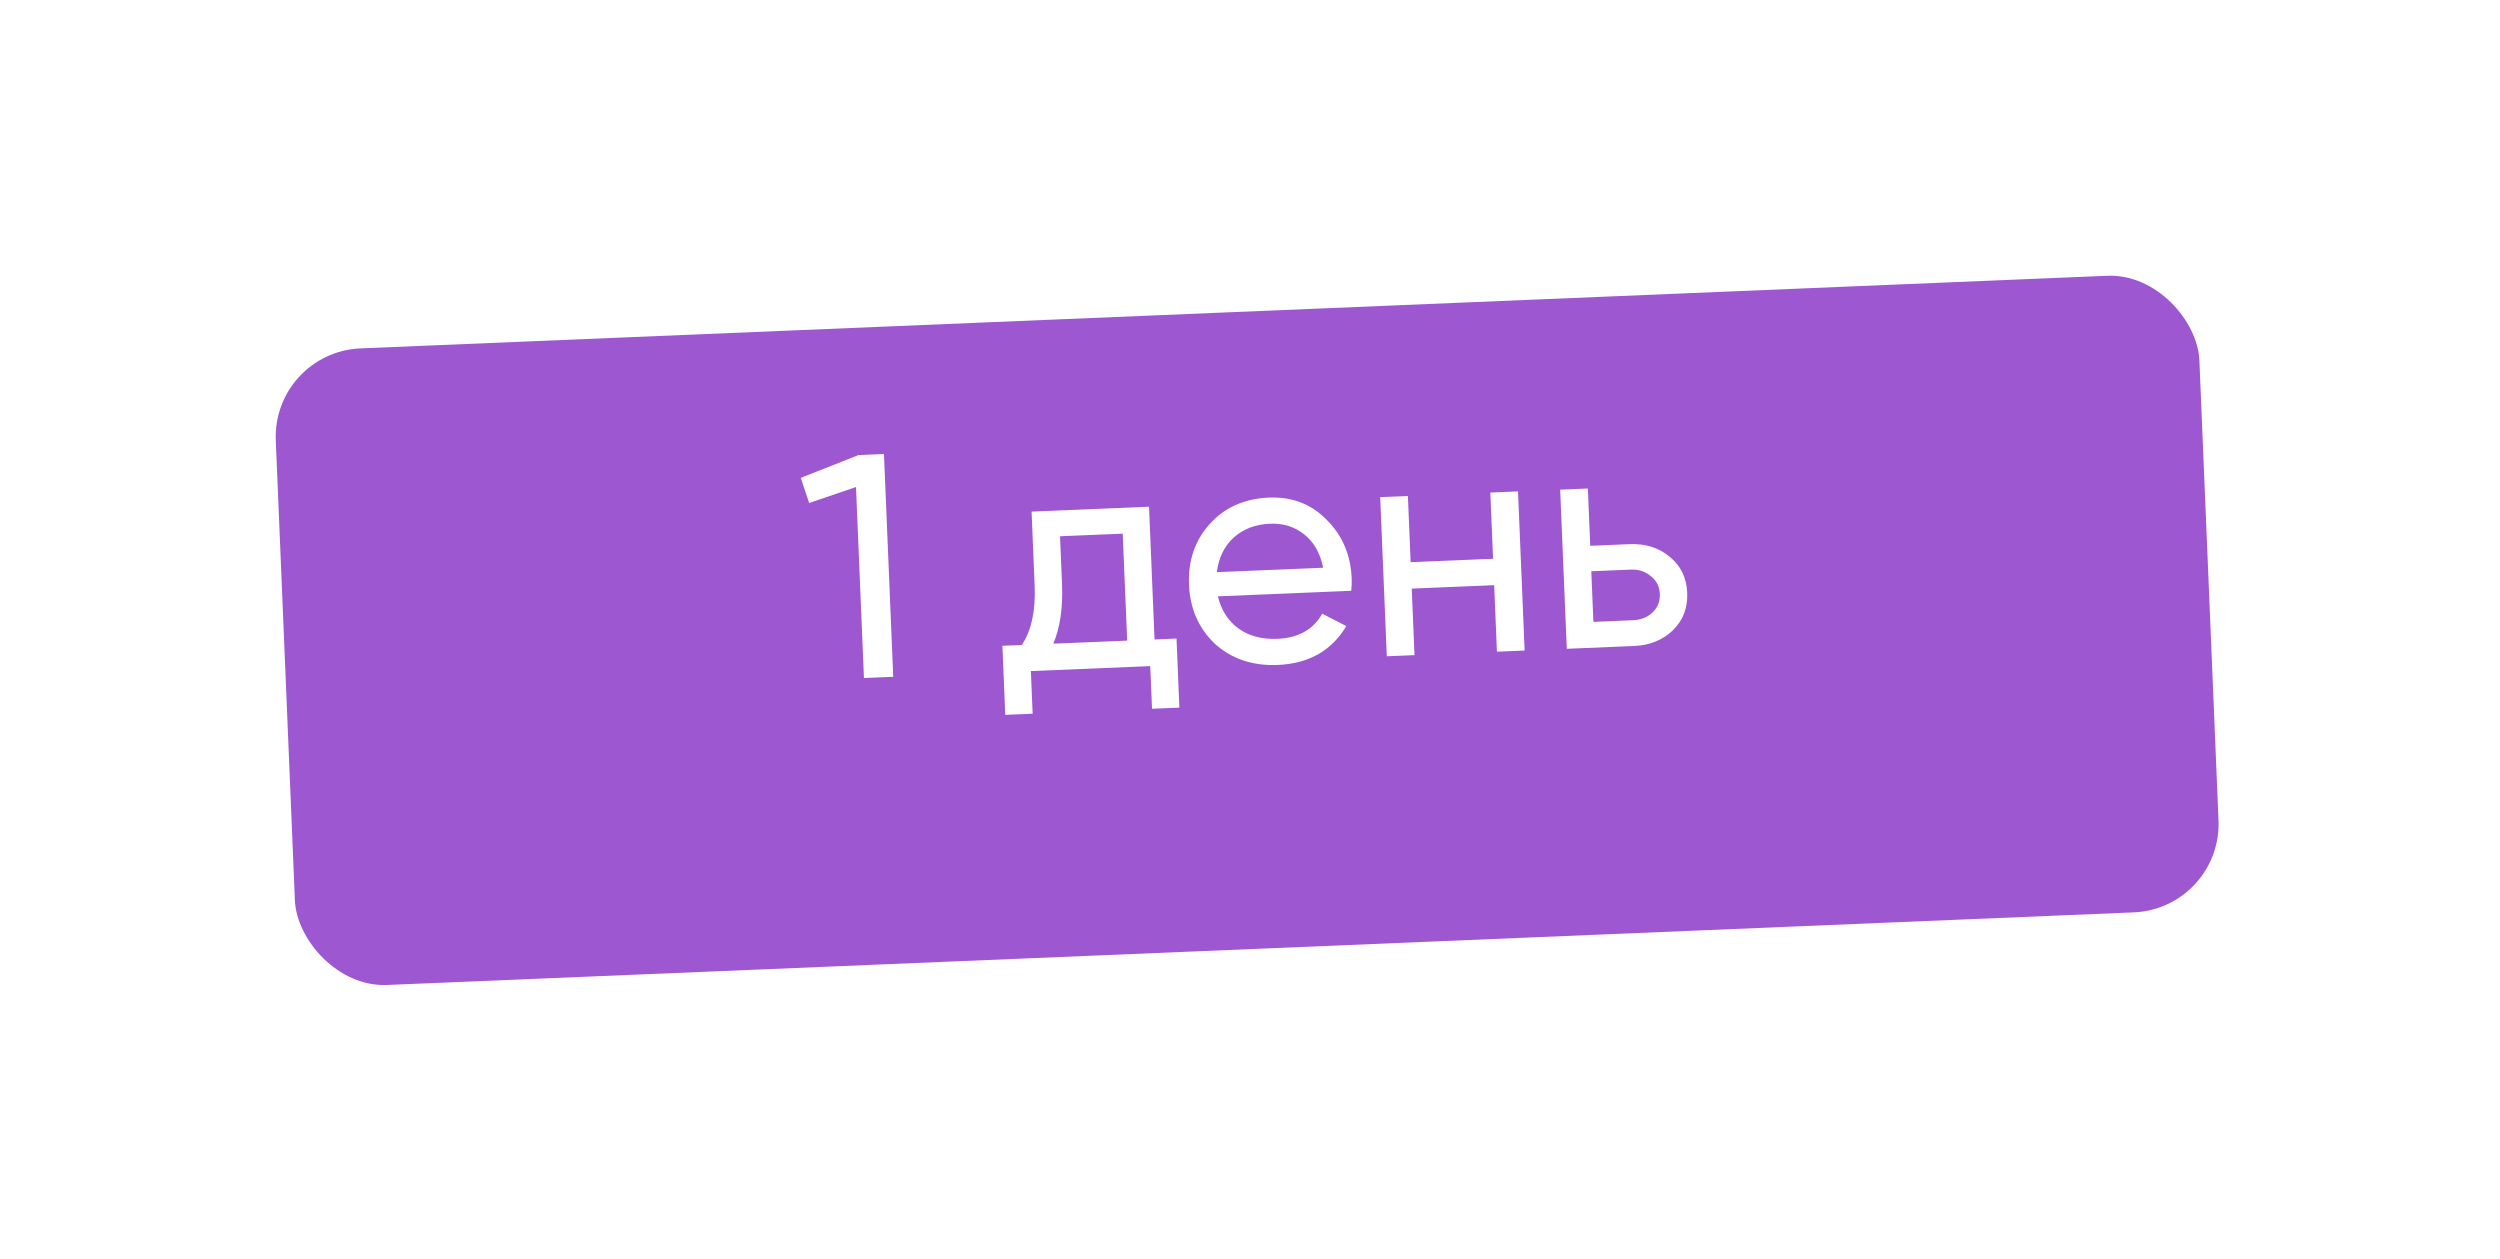 <?xml version="1.0" encoding="UTF-8"?> <svg xmlns="http://www.w3.org/2000/svg" width="147" height="74" viewBox="0 0 147 74" fill="none"> <g filter="url(#filter0_d_1858_73)"> <rect x="16" y="15.701" width="113.206" height="37.464" rx="5.203" transform="rotate(-2.38 16 15.701)" fill="#9D57D1"></rect> </g> <path d="M47.086 28.098L50.48 26.757L51.977 26.694L52.522 39.795L50.8 39.867L50.333 28.638L47.579 29.577L47.086 28.098ZM67.563 29.796L67.887 37.601L69.179 37.547L69.347 41.608L67.738 41.675L67.634 39.167L60.615 39.459L60.72 41.967L59.11 42.034L58.941 37.972L60.083 37.925C60.648 37.077 60.899 35.91 60.837 34.425L60.657 30.083L67.563 29.796ZM61.936 37.848L66.278 37.668L66.016 31.379L62.33 31.532L62.447 34.358C62.504 35.731 62.334 36.894 61.936 37.848ZM79.453 34.739L71.611 35.065C71.808 35.882 72.215 36.515 72.834 36.964C73.452 37.401 74.21 37.6 75.108 37.563C76.344 37.512 77.223 37.019 77.747 36.085L79.164 36.813C78.299 38.261 76.956 39.023 75.135 39.099C73.662 39.16 72.433 38.749 71.446 37.865C70.484 36.955 69.973 35.795 69.914 34.386C69.855 32.963 70.262 31.771 71.134 30.81C72.006 29.837 73.166 29.32 74.613 29.259C75.986 29.202 77.123 29.643 78.024 30.58C78.937 31.492 79.422 32.634 79.479 34.007C79.489 34.244 79.48 34.488 79.453 34.739ZM74.677 30.794C73.816 30.83 73.103 31.103 72.536 31.614C71.983 32.125 71.654 32.801 71.552 33.642L77.803 33.383C77.63 32.528 77.259 31.874 76.69 31.423C76.122 30.972 75.451 30.762 74.677 30.794ZM87.793 32.855L87.631 28.962L89.259 28.895L89.648 38.252L88.02 38.32L87.857 34.408L83.01 34.61L83.172 38.522L81.544 38.589L81.155 29.231L82.784 29.164L82.945 33.056L87.793 32.855ZM93.506 32.093L95.827 31.996C96.762 31.957 97.548 32.206 98.182 32.742C98.829 33.265 99.171 33.969 99.208 34.855C99.245 35.741 98.963 36.478 98.362 37.065C97.761 37.64 96.999 37.947 96.076 37.985L92.127 38.149L91.738 28.791L93.366 28.724L93.506 32.093ZM93.692 36.566L96.013 36.469C96.487 36.45 96.874 36.296 97.174 36.008C97.475 35.721 97.616 35.359 97.598 34.922C97.58 34.486 97.403 34.137 97.067 33.876C96.743 33.602 96.35 33.474 95.889 33.493L93.568 33.59L93.692 36.566Z" fill="white"></path> <defs> <filter id="filter0_d_1858_73" x="0.211" y="0.212" width="146.241" height="73.709" filterUnits="userSpaceOnUse" color-interpolation-filters="sRGB"> <feFlood flood-opacity="0" result="BackgroundImageFix"></feFlood> <feColorMatrix in="SourceAlpha" type="matrix" values="0 0 0 0 0 0 0 0 0 0 0 0 0 0 0 0 0 0 127 0" result="hardAlpha"></feColorMatrix> <feOffset dy="5"></feOffset> <feGaussianBlur stdDeviation="8"></feGaussianBlur> <feComposite in2="hardAlpha" operator="out"></feComposite> <feColorMatrix type="matrix" values="0 0 0 0 0 0 0 0 0 0 0 0 0 0 0 0 0 0 0.25 0"></feColorMatrix> <feBlend mode="normal" in2="BackgroundImageFix" result="effect1_dropShadow_1858_73"></feBlend> <feBlend mode="normal" in="SourceGraphic" in2="effect1_dropShadow_1858_73" result="shape"></feBlend> </filter> </defs> </svg> 